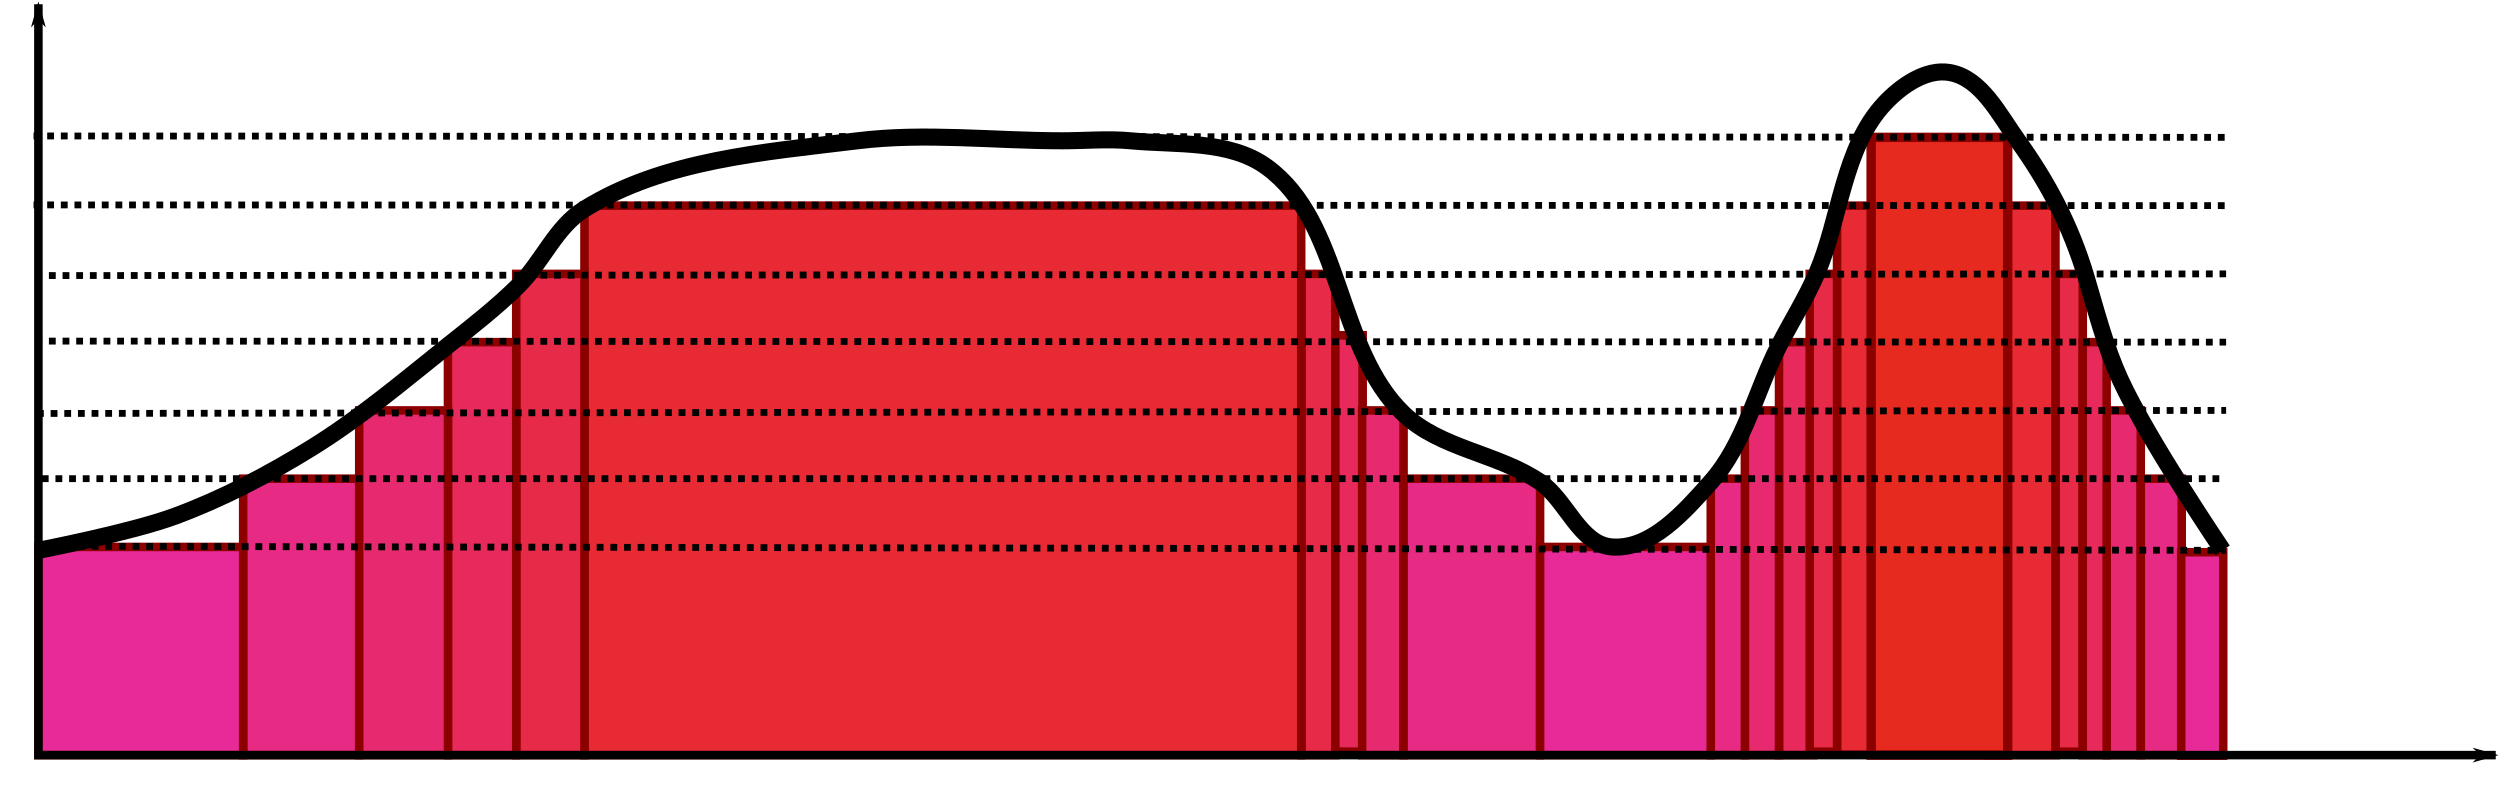 <?xml version="1.0" encoding="UTF-8" standalone="no"?>
<!-- Created with Inkscape (http://www.inkscape.org/) -->

<svg
   xmlns:dc="http://purl.org/dc/elements/1.1/"
   xmlns:cc="http://creativecommons.org/ns#"
   xmlns:rdf="http://www.w3.org/1999/02/22-rdf-syntax-ns#"
   xmlns:svg="http://www.w3.org/2000/svg"
   xmlns="http://www.w3.org/2000/svg"
   xmlns:sodipodi="http://sodipodi.sourceforge.net/DTD/sodipodi-0.dtd"
   xmlns:inkscape="http://www.inkscape.org/namespaces/inkscape"
   width="366.25"
   height="116.25"
   id="svg3159"
   version="1.1"
   inkscape:version="0.48.1 r9760"
   sodipodi:docname="New document 2">
  <defs
     id="defs3161">
    <marker
       refX="0"
       refY="0"
       orient="auto"
       id="Arrow1Lstart"
       style="overflow:visible">
      <path
         inkscape:connector-curvature="0"
         d="M 0,0 5,-5 -12.5,0 5,5 0,0 z"
         transform="matrix(0.8,0,0,0.8,10,0)"
         id="path3637"
         style="fill-rule:evenodd;stroke:#000000;stroke-width:1pt;marker-start:none" />
    </marker>
    <marker
       refX="0"
       refY="0"
       orient="auto"
       id="Arrow1Lend"
       style="overflow:visible">
      <path
         inkscape:connector-curvature="0"
         d="M 0,0 5,-5 -12.5,0 5,5 0,0 z"
         transform="matrix(-0.8,0,0,-0.8,-10,0)"
         id="path3640"
         style="fill-rule:evenodd;stroke:#000000;stroke-width:1pt;marker-start:none" />
    </marker>
  </defs>
  <sodipodi:namedview
     id="base"
     pagecolor="#ffffff"
     bordercolor="#666666"
     borderopacity="1.0"
     inkscape:pageopacity="0.0"
     inkscape:pageshadow="2"
     inkscape:zoom="0.35"
     inkscape:cx="243.83929"
     inkscape:cy="109.55357"
     inkscape:document-units="px"
     inkscape:current-layer="layer1"
     showgrid="false"
     fit-margin-top="0"
     fit-margin-left="0"
     fit-margin-right="0"
     fit-margin-bottom="0"
     inkscape:window-width="483"
     inkscape:window-height="451"
     inkscape:window-x="40"
     inkscape:window-y="72"
     inkscape:window-maximized="0" />
  <g
     inkscape:label="Layer 1"
     inkscape:groupmode="layer"
     id="layer1"
     transform="translate(-131.161,-525.666)">
    <g
       id="g3246">
      <rect
         width="17"
         height="40.5"
         x="166.786"
         y="595.791"
         id="rect5021-2"
         style="fill:#e72a83;fill-opacity:1;fill-rule:nonzero;stroke:#8c0000;stroke-width:1.25;stroke-miterlimit:4;stroke-opacity:1;stroke-dasharray:none;stroke-dashoffset:0" />
      <rect
         width="6.5"
         height="80.432"
         x="400.286"
         y="555.791"
         id="rect4973"
         style="fill:#e72a33;fill-opacity:1;fill-rule:nonzero;stroke:#8c0000;stroke-width:1.25;stroke-miterlimit:4;stroke-opacity:1;stroke-dasharray:none;stroke-dashoffset:0" />
      <rect
         width="105"
         height="80.5"
         x="216.786"
         y="555.791"
         id="rect4963"
         style="fill:#e72a33;fill-opacity:1;fill-rule:nonzero;stroke:#8c0000;stroke-width:1.25;stroke-miterlimit:4;stroke-opacity:1;stroke-dasharray:none;stroke-dashoffset:0" />
      <rect
         width="4.934"
         height="70.5"
         x="321.852"
         y="565.791"
         id="rect4967"
         style="fill:#e72a47;fill-opacity:1;fill-rule:nonzero;stroke:#8c0000;stroke-width:1.25;stroke-miterlimit:4;stroke-opacity:1;stroke-dasharray:none;stroke-dashoffset:0" />
      <rect
         width="10"
         height="70.5"
         x="206.786"
         y="565.791"
         id="rect4969"
         style="fill:#e72a47;fill-opacity:1;fill-rule:nonzero;stroke:#8c0000;stroke-width:1.25;stroke-miterlimit:4;stroke-opacity:1;stroke-dasharray:none;stroke-dashoffset:0" />
      <rect
         width="4"
         height="70"
         x="432.286"
         y="565.791"
         id="rect4967-67"
         style="fill:#e72a47;fill-opacity:1;fill-rule:nonzero;stroke:#8c0000;stroke-width:1.252;stroke-miterlimit:4;stroke-opacity:1;stroke-dasharray:none;stroke-dashoffset:0" />
      <rect
         width="10"
         height="80.5"
         x="422.286"
         y="555.791"
         id="rect4975"
         style="fill:#e72a33;fill-opacity:1;fill-rule:nonzero;stroke:#8c0000;stroke-width:1.25;stroke-miterlimit:4;stroke-opacity:1;stroke-dasharray:none;stroke-dashoffset:0" />
      <rect
         width="20"
         height="90.5"
         x="405.286"
         y="545.791"
         id="rect4493-2-9-7-1-1-3-9-9-8-9-8-7-4"
         style="fill:#e72a1f;fill-opacity:1;fill-rule:nonzero;stroke:#8c0000;stroke-width:1.382;stroke-miterlimit:4;stroke-opacity:1;stroke-dasharray:none" />
      <rect
         width="10"
         height="60.5"
         x="196.786"
         y="575.791"
         id="rect4977"
         style="fill:#e72a5b;fill-opacity:1;fill-rule:nonzero;stroke:#8c0000;stroke-width:1.25;stroke-miterlimit:4;stroke-opacity:1;stroke-dasharray:none;stroke-dashoffset:0" />
      <rect
         width="4"
         height="61"
         ry="0"
         x="326.786"
         y="574.791"
         id="rect4977-2"
         style="fill:#e72a5b;fill-opacity:1;fill-rule:nonzero;stroke:#8c0000;stroke-width:1.263;stroke-miterlimit:4;stroke-opacity:1;stroke-dasharray:none;stroke-dashoffset:0" />
      <rect
         width="5"
         height="60.5"
         x="391.786"
         y="575.791"
         id="rect4977-0"
         style="fill:#e72a5b;fill-opacity:1;fill-rule:nonzero;stroke:#8c0000;stroke-width:1.25;stroke-miterlimit:4;stroke-opacity:1;stroke-dasharray:none;stroke-dashoffset:0" />
      <rect
         width="13"
         height="50.5"
         x="183.786"
         y="585.791"
         id="rect5021"
         style="fill:#e72a6f;fill-opacity:1;fill-rule:nonzero;stroke:#8c0000;stroke-width:1.25;stroke-miterlimit:4;stroke-opacity:1;stroke-dasharray:none;stroke-dashoffset:0" />
      <rect
         width="6.071"
         height="50.5"
         x="330.714"
         y="585.791"
         id="rect5023"
         style="fill:#e72a6f;fill-opacity:1;fill-rule:nonzero;stroke:#8c0000;stroke-width:1.25;stroke-miterlimit:4;stroke-opacity:1;stroke-dasharray:none;stroke-dashoffset:0" />
      <rect
         width="5"
         height="50.5"
         x="386.786"
         y="585.791"
         id="rect5025"
         style="fill:#e72a6f;fill-opacity:1;fill-rule:nonzero;stroke:#8c0000;stroke-width:1.25;stroke-miterlimit:4;stroke-opacity:1;stroke-dasharray:none;stroke-dashoffset:0" />
      <rect
         width="5"
         height="50.5"
         x="439.786"
         y="585.791"
         id="rect5027"
         style="fill:#e72a6f;fill-opacity:1;fill-rule:nonzero;stroke:#8c0000;stroke-width:1.25;stroke-miterlimit:4;stroke-opacity:1;stroke-dasharray:none;stroke-dashoffset:0" />
      <rect
         width="20"
         height="40.5"
         x="336.786"
         y="595.791"
         id="rect5021-2-6"
         style="fill:#e72a83;fill-opacity:1;fill-rule:nonzero;stroke:#8c0000;stroke-width:1.25;stroke-miterlimit:4;stroke-opacity:1;stroke-dasharray:none;stroke-dashoffset:0" />
      <rect
         width="5"
         height="40.5"
         x="381.786"
         y="595.791"
         id="rect5021-2-6-9"
         style="fill:#e72a83;fill-opacity:1;fill-rule:nonzero;stroke:#8c0000;stroke-width:1.25;stroke-miterlimit:4;stroke-opacity:1;stroke-dasharray:none;stroke-dashoffset:0" />
      <rect
         width="6"
         height="40.5"
         x="444.786"
         y="595.791"
         id="rect5021-2-6-3"
         style="fill:#e72a83;fill-opacity:1;fill-rule:nonzero;stroke:#8c0000;stroke-width:1.25;stroke-miterlimit:4;stroke-opacity:1;stroke-dasharray:none;stroke-dashoffset:0" />
      <rect
         width="6.157"
         height="29.803"
         x="450.707"
         y="606.566"
         id="rect5021-2-6-3-3"
         style="fill:#e72a97;fill-opacity:1;fill-rule:nonzero;stroke:#8c0000;stroke-width:1.25;stroke-miterlimit:4;stroke-opacity:1;stroke-dasharray:none;stroke-dashoffset:0" />
      <rect
         width="25"
         height="30.5"
         x="356.786"
         y="605.791"
         id="rect5021-2-6-3-3-8"
         style="fill:#e72a97;fill-opacity:1;fill-rule:nonzero;stroke:#8c0000;stroke-width:1.25;stroke-miterlimit:4;stroke-opacity:1;stroke-dasharray:none;stroke-dashoffset:0" />
      <rect
         width="30"
         height="30.5"
         x="136.786"
         y="605.791"
         id="rect5021-2-6-3-3-7"
         style="fill:#e72a97;fill-opacity:1;fill-rule:nonzero;stroke:#8c0000;stroke-width:1.25;stroke-miterlimit:4;stroke-opacity:1;stroke-dasharray:none;stroke-dashoffset:0" />
      <rect
         width="4"
         height="70"
         x="396.286"
         y="565.791"
         id="rect4967-6"
         style="fill:#e72a47;fill-opacity:1;fill-rule:nonzero;stroke:#8c0000;stroke-width:1.25;stroke-miterlimit:4;stroke-opacity:1;stroke-dasharray:none;stroke-dashoffset:0" />
      <rect
         width="3.499"
         height="60.499"
         x="436.286"
         y="575.791"
         id="rect4977-03"
         style="fill:#e72a5b;fill-opacity:1;fill-rule:nonzero;stroke:#8c0000;stroke-width:1.25;stroke-miterlimit:4;stroke-opacity:1;stroke-dasharray:none;stroke-dashoffset:0" />
      <g
         transform="translate(16.786,263.929)"
         id="g4834-2"
         style="stroke:#000000;stroke-width:2.5;stroke-miterlimit:4;stroke-opacity:1;stroke-dasharray:none">
        <path
           d="m 120,342.362 c 0,0 13.555,-2.616 20,-5 6.991,-2.586 13.66,-6.081 20,-10 7.089,-4.381 13.489,-9.799 20,-15 3.533,-2.823 7.128,-5.601 10.337,-8.788 3.501,-3.477 5.47,-8.612 9.663,-11.212 11.697,-7.255 26.359,-8.321 40,-10 9.925,-1.222 20,0 30,0 3.333,0 6.682,-0.315 10,0 6.736,0.64 14.457,-0.146 19.937,3.824 11.166,8.09 10.107,26.636 20.063,36.176 5.382,5.157 13.846,5.794 20,10 3.897,2.663 5.794,9.134 10.5,9.5 5.761,0.449 10.659,-5.183 14.5,-9.5 4.955,-5.568 6.604,-13.365 10,-20 1.8,-3.517 3.928,-6.875 5.5,-10.5 3.517,-8.114 3.853,-18.46 10,-25 2.4,-2.553 6.047,-5.098 9.5,-4.5 4.645,0.805 7.244,6.176 10,10 4.358,6.047 7.754,12.458 10,20 1.474,4.948 2.798,10.212 5,15 4.061,8.829 15,25 15,25"
           id="path4454-8"
           style="fill:none;stroke:#000000;stroke-width:2.5;stroke-linecap:butt;stroke-linejoin:miter;stroke-miterlimit:4;stroke-opacity:1;stroke-dasharray:none"
           inkscape:connector-curvature="0" />
        <path
           d="m 480,372.362 -360,0 0,-110"
           id="path2860-7"
           style="fill:none;stroke:#000000;stroke-width:1.25;stroke-linecap:butt;stroke-linejoin:miter;stroke-miterlimit:4;stroke-opacity:1;stroke-dasharray:none;marker-start:url(#Arrow1Lstart);marker-end:url(#Arrow1Lend)"
           inkscape:connector-curvature="0" />
      </g>
      <path
         d="m 136.579,605.688 320.707,0.603"
         id="path3747"
         style="fill:none;stroke:#000000;stroke-width:1;stroke-linecap:butt;stroke-linejoin:miter;stroke-miterlimit:4;stroke-opacity:1;stroke-dasharray:1, 1;stroke-dashoffset:0"
         inkscape:connector-curvature="0" />
      <path
         d="m 137.286,595.791 320,0"
         id="path3749"
         style="fill:none;stroke:#000000;stroke-width:1;stroke-linecap:butt;stroke-linejoin:miter;stroke-miterlimit:4;stroke-opacity:1;stroke-dasharray:1, 1;stroke-dashoffset:0"
         inkscape:connector-curvature="0" />
      <path
         d="m 136.579,586.242 320.707,-0.452"
         id="path3751"
         style="fill:none;stroke:#000000;stroke-width:1;stroke-linecap:butt;stroke-linejoin:miter;stroke-miterlimit:4;stroke-opacity:1;stroke-dasharray:1, 1;stroke-dashoffset:0"
         inkscape:connector-curvature="0" />
      <path
         d="m 136.326,575.636 320.959,0.155"
         id="path3753"
         style="fill:none;stroke:#000000;stroke-width:1;stroke-linecap:butt;stroke-linejoin:miter;stroke-miterlimit:4;stroke-opacity:1;stroke-dasharray:1, 1;stroke-dashoffset:0"
         inkscape:connector-curvature="0" />
      <path
         d="m 136.326,566.039 320.959,-0.249"
         id="path3755"
         style="fill:none;stroke:#000000;stroke-width:1;stroke-linecap:butt;stroke-linejoin:miter;stroke-miterlimit:4;stroke-opacity:1;stroke-dasharray:1, 1;stroke-dashoffset:0"
         inkscape:connector-curvature="0" />
      <path
         d="m 136.074,555.685 321.212,0.105"
         id="path3757"
         style="fill:none;stroke:#000000;stroke-width:1;stroke-linecap:butt;stroke-linejoin:miter;stroke-miterlimit:4;stroke-opacity:1;stroke-dasharray:1, 1;stroke-dashoffset:0"
         inkscape:connector-curvature="0" />
      <path
         d="m 136.074,545.584 321.212,0.207"
         id="path3759"
         style="fill:none;stroke:#000000;stroke-width:1;stroke-linecap:butt;stroke-linejoin:miter;stroke-miterlimit:4;stroke-opacity:1;stroke-dasharray:1, 1;stroke-dashoffset:0"
         inkscape:connector-curvature="0" />
    </g>
  </g>
</svg>
